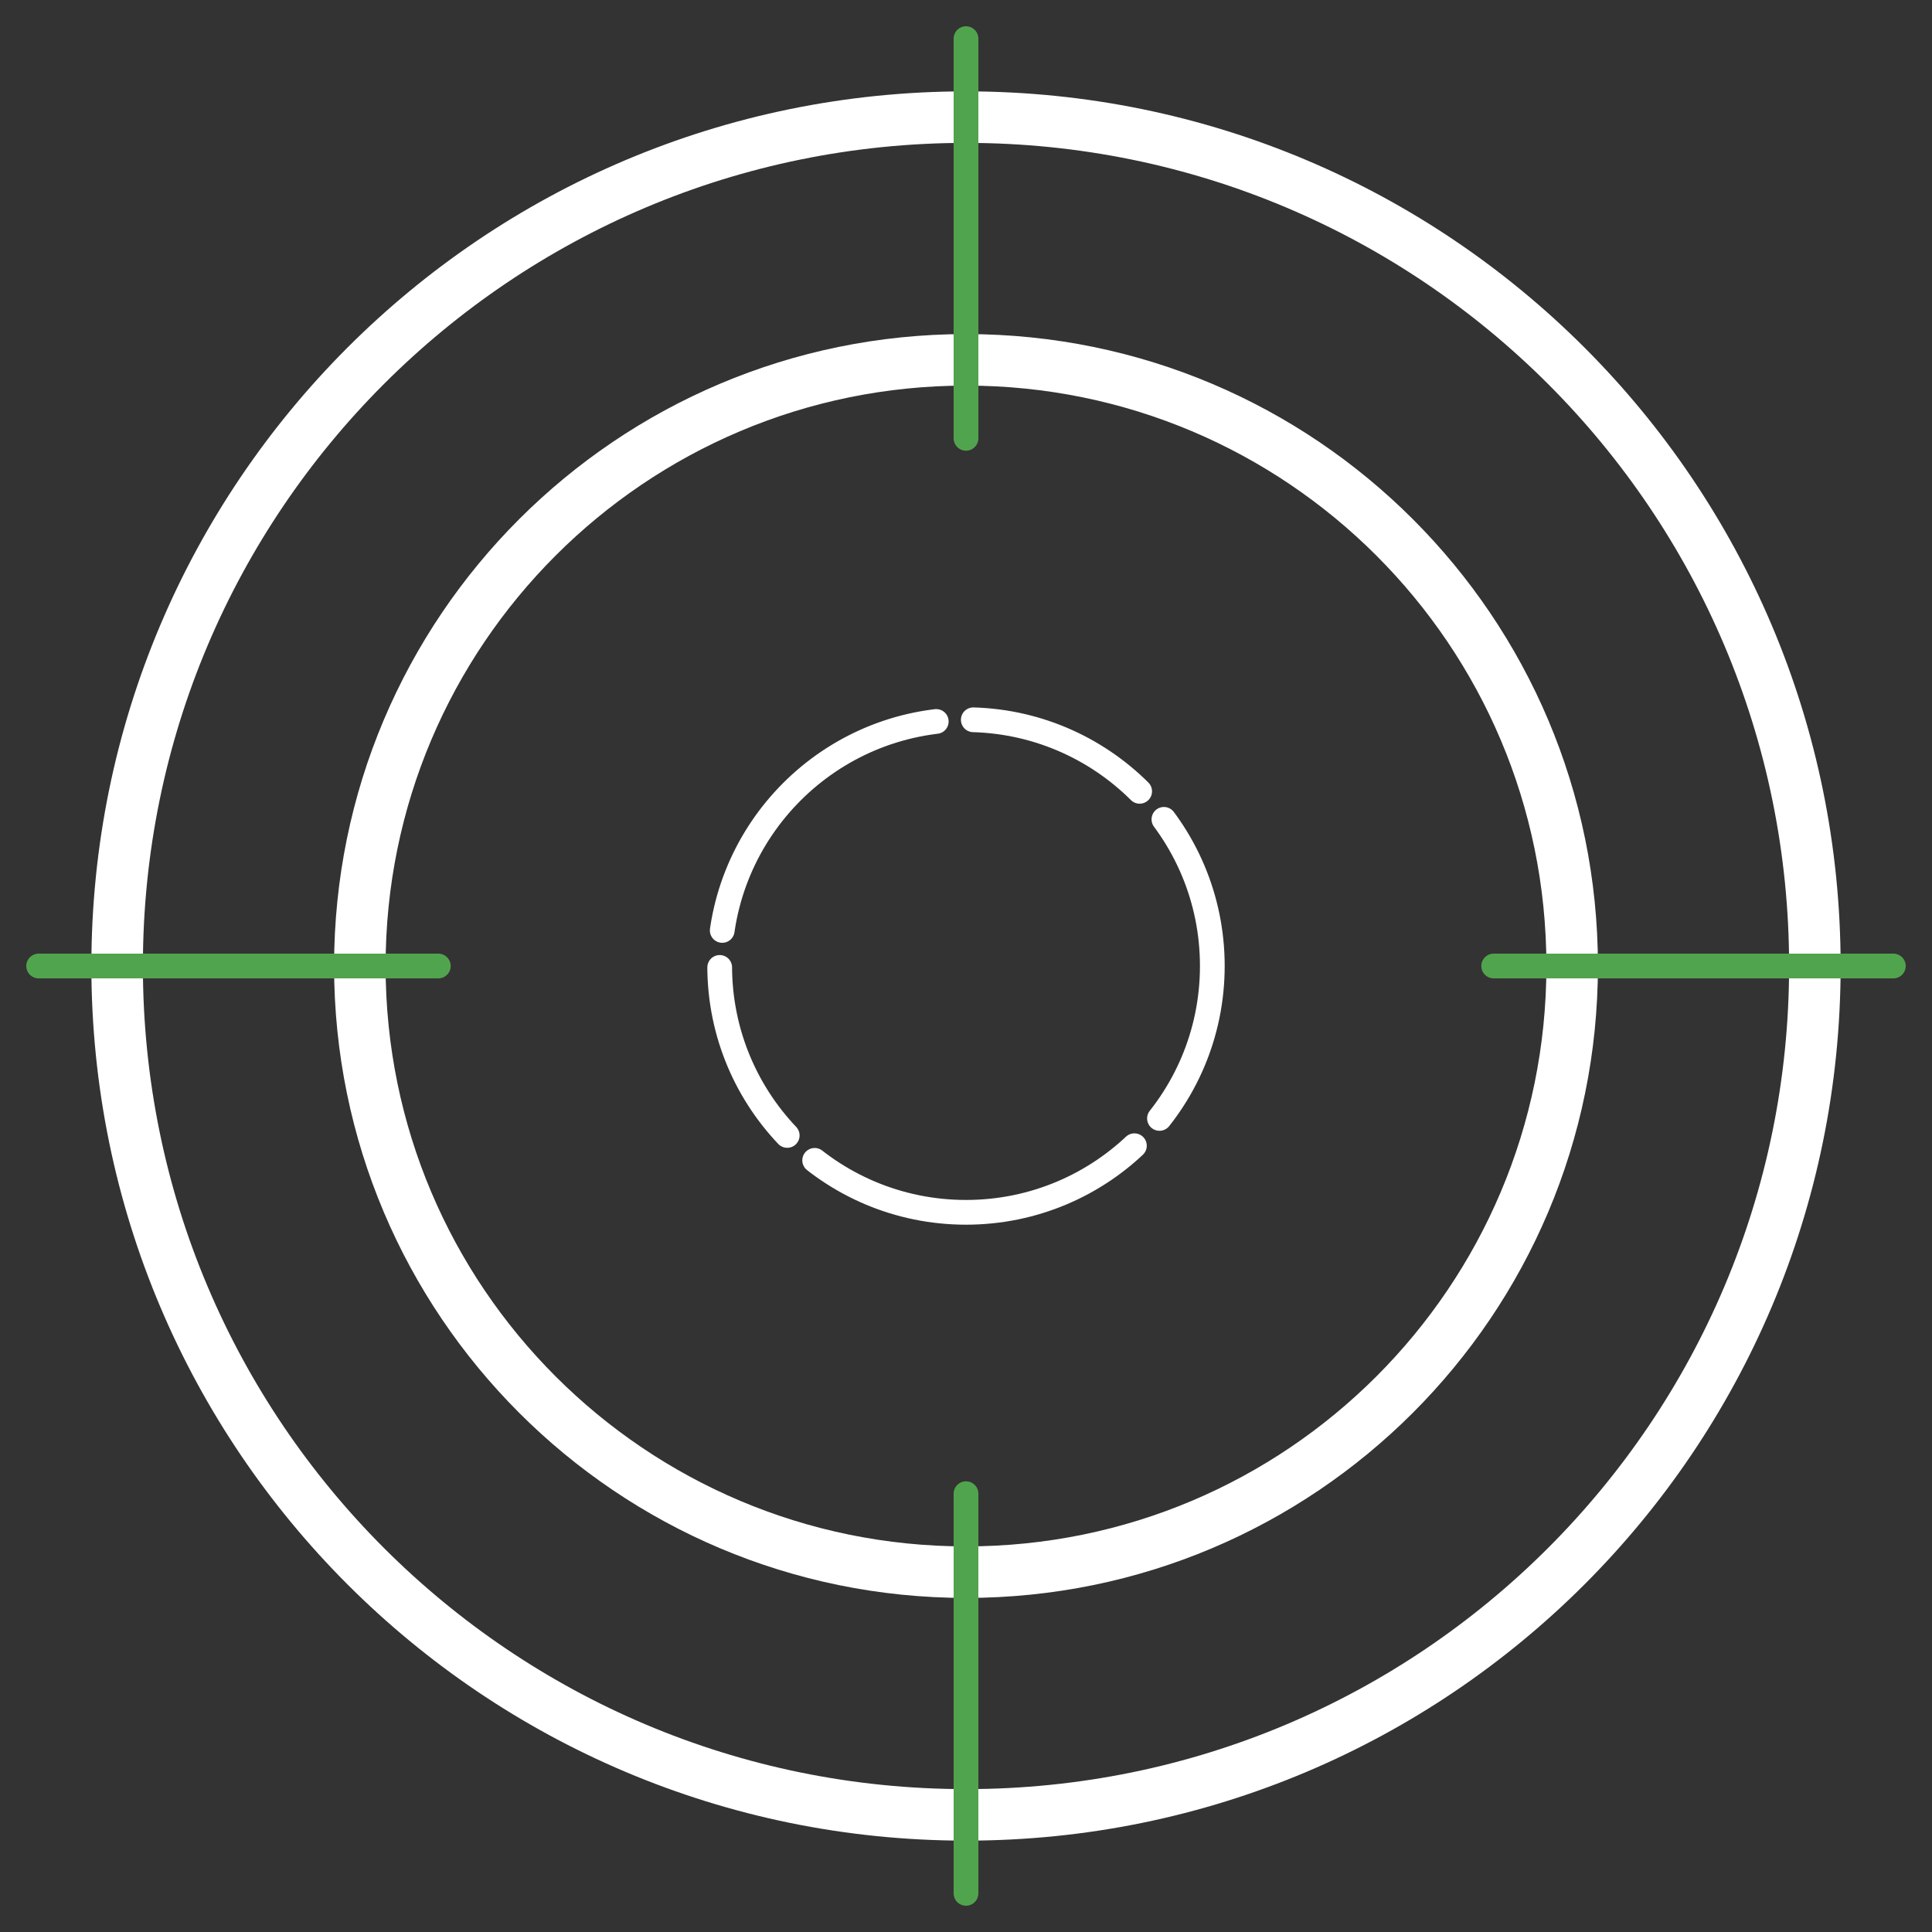 <svg width="75" height="75" viewBox="0 0 75 75" fill="none" xmlns="http://www.w3.org/2000/svg">
<rect x="0" y="0" width="75" height="75" fill="#333333" stroke="none"/>
<path d="M37.5 70.453C55.7 70.453 70.453 55.7 70.453 37.5C70.453 19.3 55.7 4.547 37.5 4.547C19.3 4.547 4.547 19.3 4.547 37.5C4.547 55.7 19.3 70.453 37.5 70.453Z" stroke="white" stroke-width="2" stroke-linecap="round" stroke-linejoin="round"/>
<path d="M37.5 61.031C50.496 61.031 61.031 50.496 61.031 37.5C61.031 24.504 50.496 13.969 37.5 13.969C24.504 13.969 13.969 24.504 13.969 37.5C13.969 50.496 24.504 61.031 37.5 61.031Z" stroke="white" stroke-width="2" stroke-linecap="round" stroke-linejoin="round"/>
<path d="M37.5 1.5V17.016" stroke="#51A44E" stroke-width="0.96" stroke-linecap="round" stroke-linejoin="round"/>
<path d="M37.5 57.984V73.5" stroke="#51A44E" stroke-width="0.96" stroke-linecap="round" stroke-linejoin="round"/>
<path d="M1.5 37.5H17.016" stroke="#51A44E" stroke-width="0.96" stroke-linecap="round" stroke-linejoin="round"/>
<path d="M57.984 37.5H73.5" stroke="#51A44E" stroke-width="0.96" stroke-linecap="round" stroke-linejoin="round"/>
<path d="M37.5 47.062C42.781 47.062 47.062 42.781 47.062 37.5C47.062 32.219 42.781 27.938 37.5 27.938C32.219 27.938 27.938 32.219 27.938 37.5C27.938 42.781 32.219 47.062 37.5 47.062Z" stroke="white" stroke-width="0.96" stroke-linecap="round" stroke-linejoin="round" stroke-dasharray="7.2 1.44 12.48 1.44"/>
</svg>
